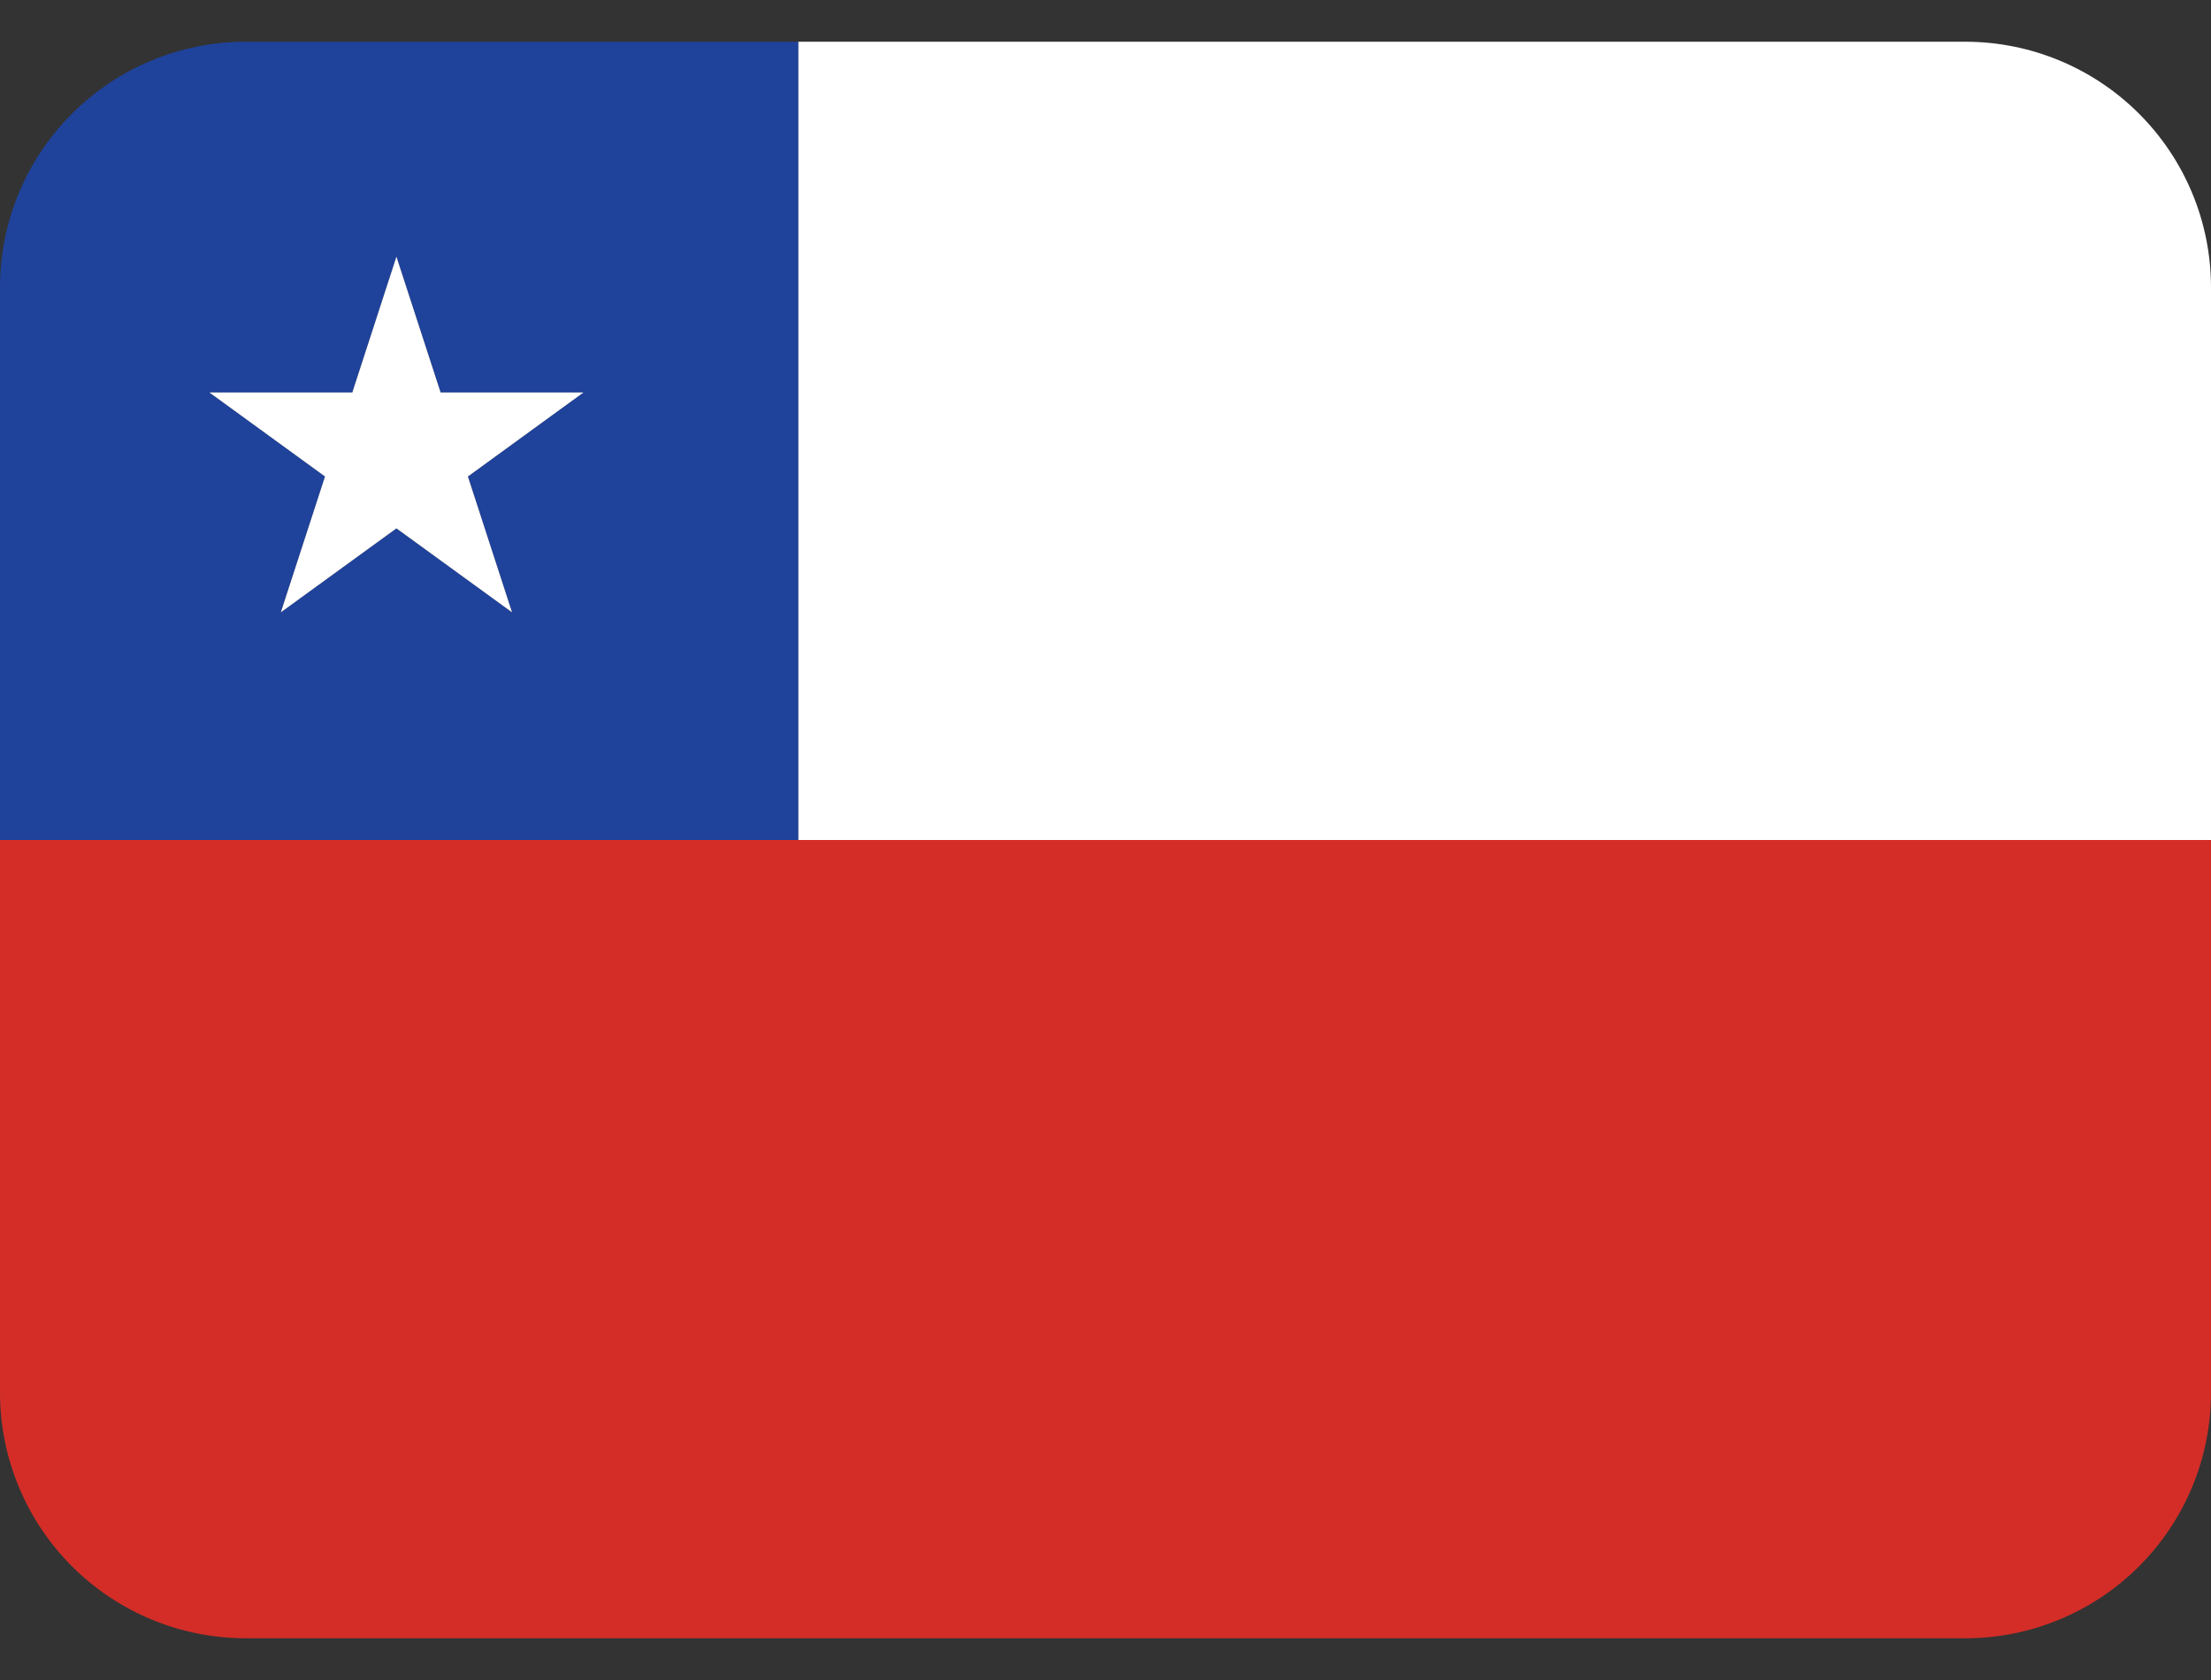 <?xml version="1.0" encoding="UTF-8"?>
<svg xmlns="http://www.w3.org/2000/svg" width="50" height="38" viewBox="0 0 50 38" fill="none">
  <rect x="0" y="0" width="50" height="38" fill="#333333" stroke="none"/>
  <path d="M18.056 0.944H5.556C4.082 0.944 2.669 1.53 1.627 2.572C0.585 3.614 0 5.027 0 6.5L0 19H18.056V0.944ZM11.579 13.85L8.965 11.951L6.351 13.85L7.35 10.778L4.736 8.878H7.967L8.965 5.806L9.964 8.878H13.194L10.581 10.778L11.579 13.85Z" fill="#1F429B"></path>
  <path d="M44.444 0.944H18.055V19H50V6.5C50 5.027 49.415 3.614 48.373 2.572C47.331 1.53 45.918 0.944 44.444 0.944Z" fill="white"></path>
  <path d="M0 19V31.5C0 32.973 0.585 34.386 1.627 35.428C2.669 36.47 4.082 37.056 5.556 37.056H44.444C45.918 37.056 47.331 36.47 48.373 35.428C49.415 34.386 50 32.973 50 31.5V19H0Z" fill="#D42D27"></path>
  <path d="M9.964 8.878L8.965 5.806L7.967 8.878H4.736L7.35 10.778L6.351 13.85L8.965 11.951L11.579 13.85L10.581 10.778L13.194 8.878H9.964Z" fill="white"></path>
</svg>
